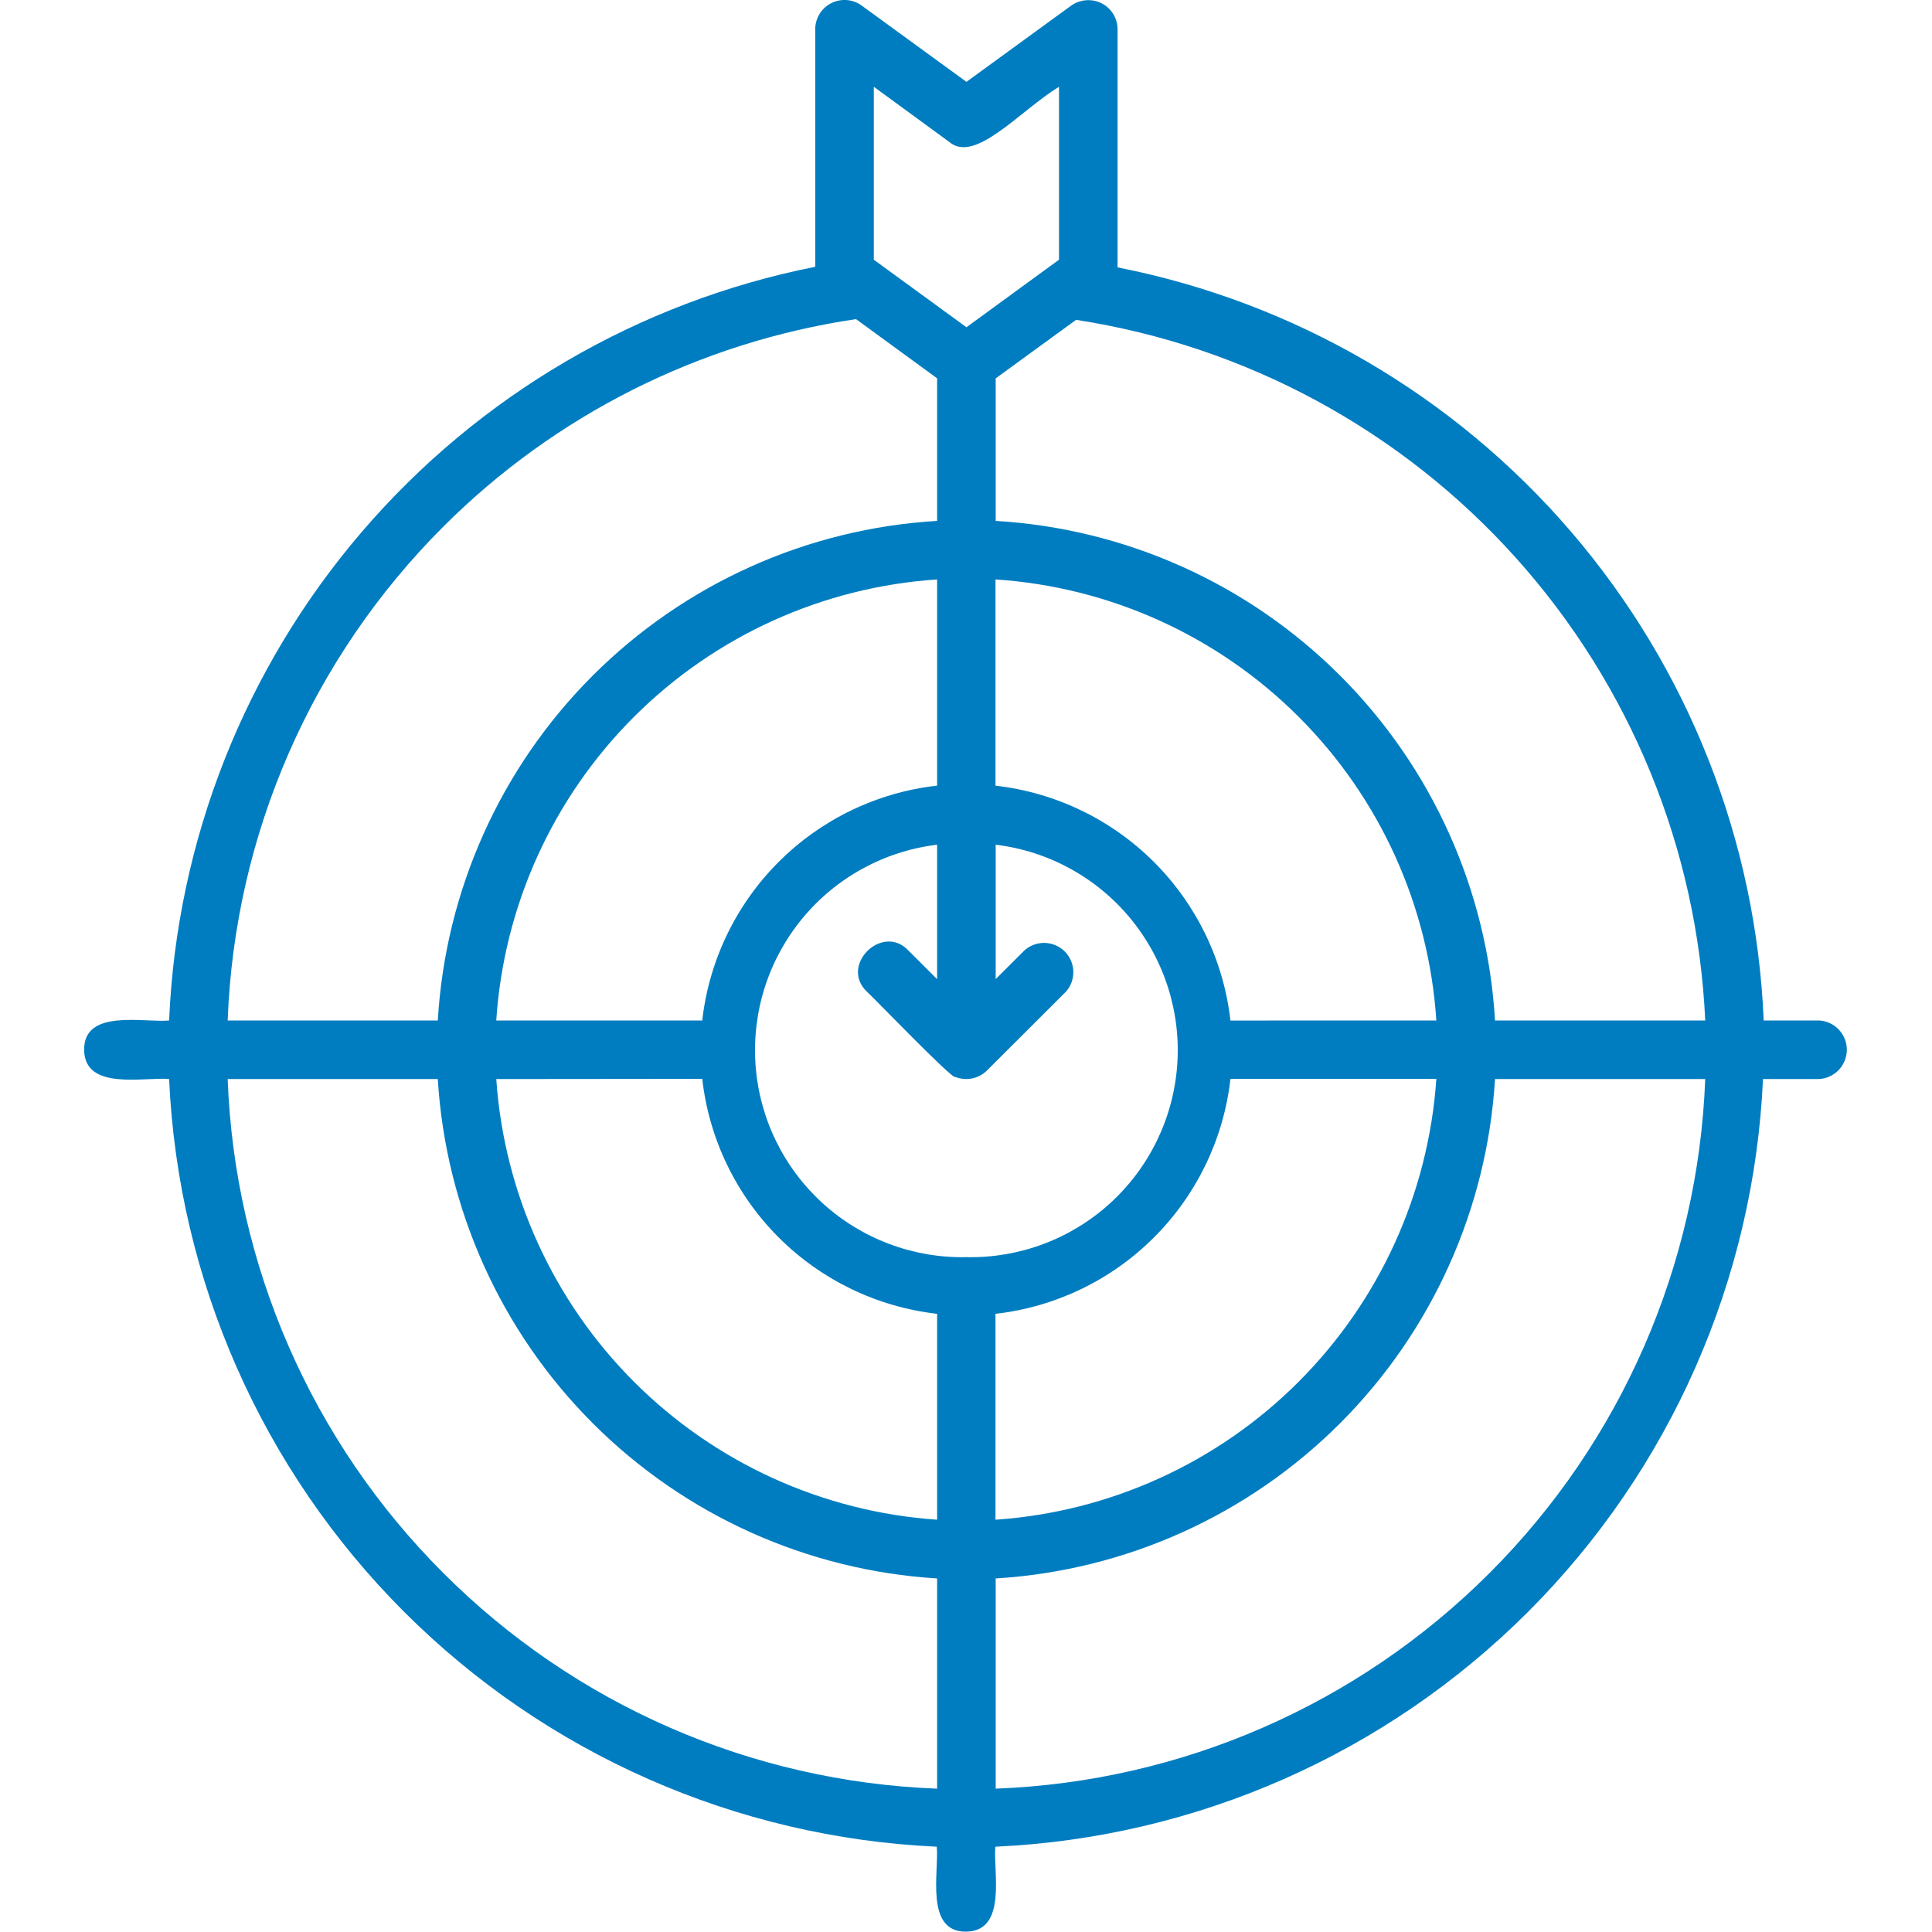 <svg width="60" height="60" viewBox="0 0 60 60" fill="none" xmlns="http://www.w3.org/2000/svg">
<g clipPath="url(#clip0_293_2783)">
<path d="M56.503 31.692H54.773C54.541 26.106 52.436 20.761 48.795 16.518C45.155 12.275 40.192 9.382 34.707 8.304V0.905C34.706 0.739 34.659 0.576 34.572 0.434C34.484 0.292 34.359 0.177 34.211 0.102C34.061 0.027 33.892 -0.006 33.725 0.008C33.557 0.022 33.397 0.081 33.26 0.179L30.014 2.542L26.762 0.174C26.627 0.075 26.466 0.016 26.299 0.002C26.133 -0.011 25.965 0.022 25.816 0.097C25.666 0.173 25.541 0.288 25.453 0.431C25.365 0.574 25.318 0.738 25.318 0.905V8.285C19.834 9.374 14.875 12.273 11.236 16.518C7.598 20.762 5.49 26.106 5.252 31.692C4.472 31.767 2.603 31.317 2.613 32.602C2.624 33.888 4.488 33.438 5.252 33.511C5.534 39.742 8.137 45.644 12.548 50.055C16.959 54.466 22.86 57.068 29.092 57.351C29.165 58.13 28.715 60.003 30.003 59.989C31.291 59.976 30.839 58.114 30.911 57.351C37.143 57.07 43.045 54.468 47.457 50.056C51.868 45.645 54.47 39.743 54.751 33.511H56.482C56.715 33.501 56.935 33.402 57.098 33.235C57.26 33.068 57.352 32.844 57.355 32.611C57.358 32.378 57.271 32.153 57.112 31.982C56.954 31.811 56.736 31.707 56.503 31.692ZM52.957 31.692H46.429C46.192 27.655 44.482 23.846 41.624 20.987C38.766 18.127 34.958 16.416 30.922 16.177V11.751L33.418 9.933C38.687 10.744 43.513 13.355 47.075 17.322C50.636 21.288 52.715 26.366 52.957 31.692ZM30.014 39.042C28.364 39.077 26.765 38.477 25.546 37.365C24.326 36.254 23.581 34.716 23.464 33.071C23.347 31.425 23.867 29.797 24.917 28.524C25.966 27.252 27.465 26.431 29.103 26.233V30.409L28.206 29.514C27.402 28.667 26.063 29.977 26.922 30.797C27.032 30.88 29.601 33.556 29.665 33.444C29.832 33.511 30.014 33.528 30.19 33.492C30.366 33.456 30.527 33.369 30.654 33.243L33.105 30.797C33.259 30.623 33.34 30.397 33.333 30.165C33.326 29.933 33.23 29.712 33.066 29.548C32.901 29.384 32.68 29.289 32.448 29.283C32.216 29.277 31.99 29.359 31.816 29.514L30.922 30.406V26.233C32.559 26.431 34.057 27.252 35.107 28.524C36.156 29.797 36.677 31.424 36.56 33.069C36.443 34.714 35.699 36.252 34.48 37.364C33.262 38.475 31.663 39.076 30.014 39.042ZM29.103 24.398C27.241 24.608 25.506 25.444 24.181 26.769C22.856 28.094 22.02 29.83 21.809 31.692H15.412C15.646 28.137 17.164 24.789 19.682 22.269C22.201 19.75 25.549 18.231 29.103 17.995V24.398ZM21.809 33.505C22.02 35.367 22.856 37.103 24.181 38.428C25.506 39.753 27.241 40.59 29.103 40.802V47.196C25.553 46.953 22.211 45.433 19.694 42.917C17.178 40.402 15.657 37.06 15.412 33.511L21.809 33.505ZM30.916 40.802C32.779 40.59 34.514 39.754 35.839 38.428C37.165 37.103 38.002 35.367 38.213 33.505H44.607C44.364 37.056 42.843 40.399 40.327 42.915C37.81 45.432 34.467 46.953 30.916 47.196V40.802ZM38.213 31.694C38.001 29.832 37.164 28.097 35.839 26.772C34.514 25.448 32.778 24.611 30.916 24.4V17.995C34.471 18.23 37.819 19.749 40.338 22.268C42.857 24.788 44.374 28.137 44.607 31.692L38.213 31.694ZM27.137 2.695L29.475 4.404C30.279 5.1 31.672 3.439 32.888 2.695V8.066L30.014 10.163L27.137 8.066V2.695ZM13.767 16.356C17.237 12.887 21.731 10.627 26.585 9.911L29.103 11.749V16.177C25.067 16.416 21.259 18.128 18.401 20.988C15.543 23.847 13.834 27.656 13.596 31.692H7.071C7.286 25.918 9.679 20.439 13.767 16.356ZM13.767 48.851C9.678 44.767 7.285 39.286 7.071 33.511H13.596C13.842 37.543 15.555 41.346 18.411 44.203C21.268 47.06 25.07 48.773 29.103 49.02V55.548C23.329 55.332 17.851 52.94 13.767 48.851ZM46.26 48.851C42.175 52.939 36.696 55.331 30.922 55.548V49.02C34.955 48.774 38.758 47.061 41.615 44.204C44.471 41.347 46.184 37.543 46.429 33.511H52.957C52.739 39.286 50.347 44.765 46.26 48.851Z" fill="#007DC0"/>
</g>
<defs>
<clipPath id="clip0_293_2783">
<rect width="60" height="60" fill="white"/>
</clipPath>
</defs>
</svg>
